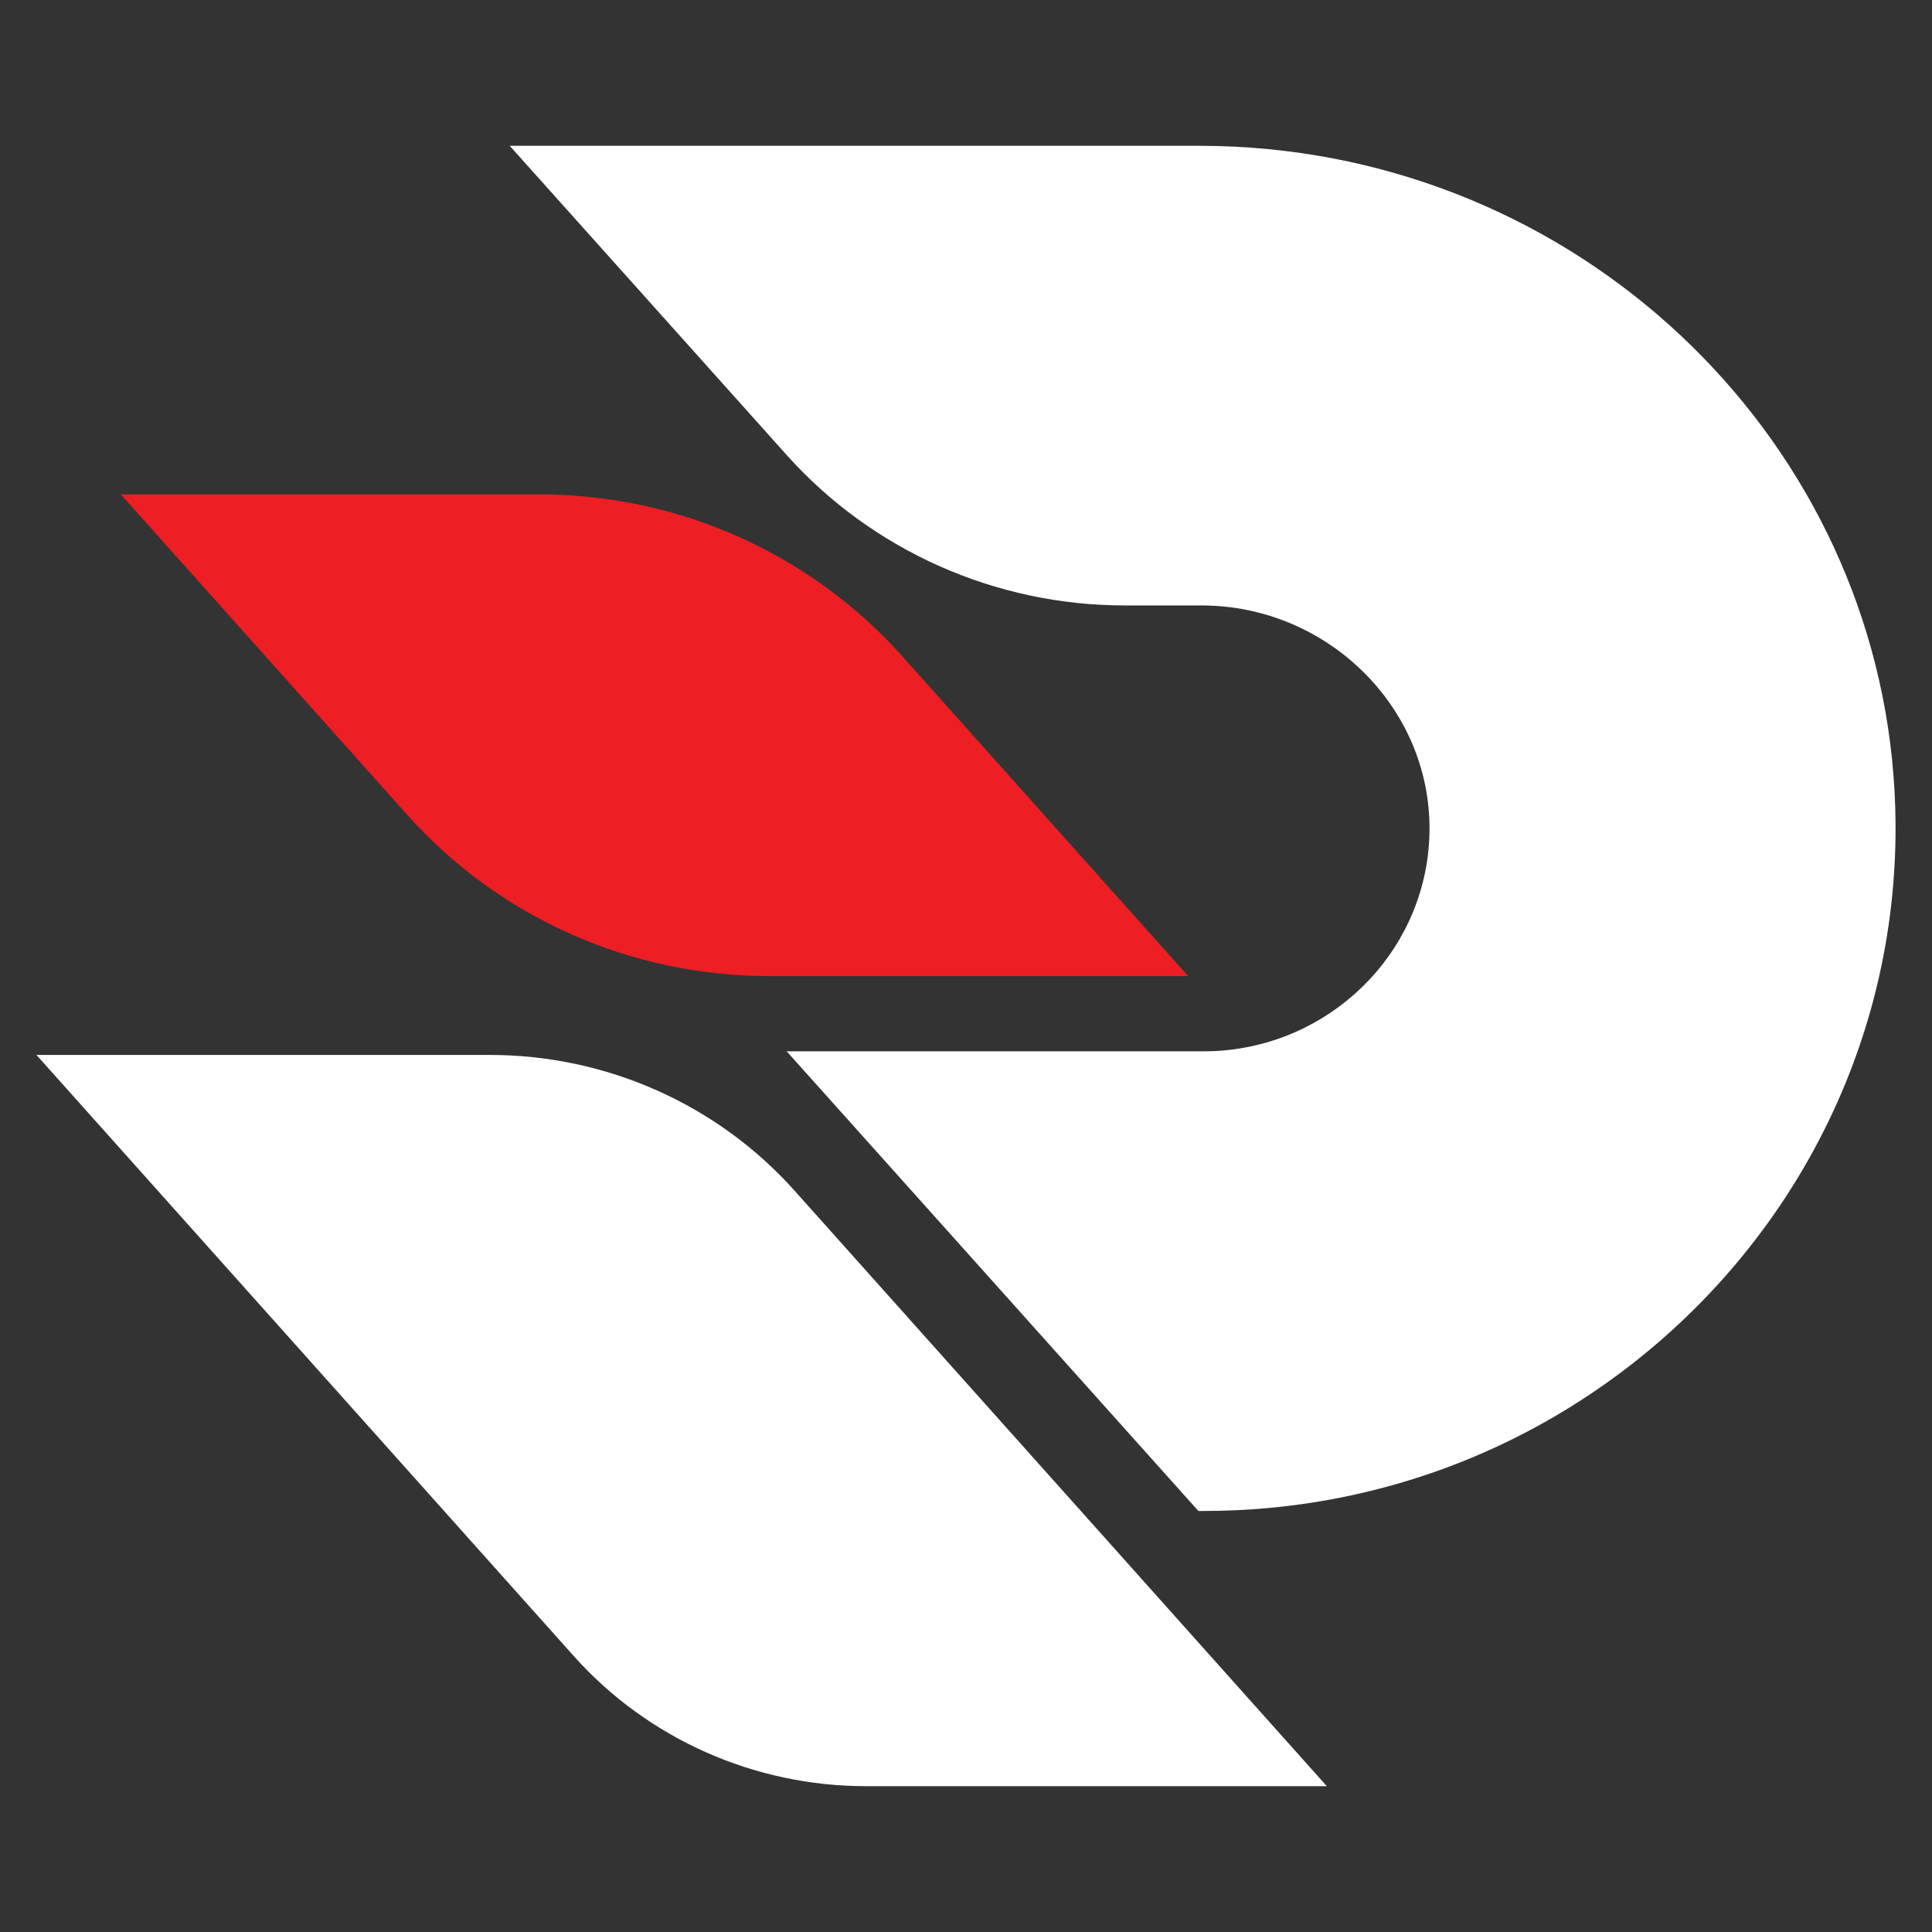 <svg width="53" height="53" viewBox="0 0 53 53" fill="none" xmlns="http://www.w3.org/2000/svg">
<rect x="0" y="0" width="53" height="53" fill="#333333" stroke="none"/>
<g clip-path="url(#clip0_32_352)">
<path d="M34.805 4.092C34.18 4.031 33.547 4 32.906 4H13.983L21.583 12.485C23.932 15.107 27.31 16.609 30.857 16.609H32.959C36.394 16.609 39.241 19.381 39.215 22.768C39.192 25.942 36.711 28.542 33.566 28.817C33.384 28.834 33.201 28.841 33.019 28.841H21.581L23.836 31.358L32.058 40.538L32.875 41.45H33.019C33.621 41.45 34.216 41.422 34.805 41.368C37.926 41.08 40.831 40.044 43.325 38.442C48.566 35.082 52.031 29.251 52 22.633C51.954 12.942 44.391 5.024 34.805 4.092H34.805Z" fill="white"/>
<path d="M32.595 26.777L24.743 17.992C22.225 15.176 18.602 13.562 14.795 13.562H3.314L11.178 22.36C13.688 25.168 17.3 26.777 21.096 26.777H32.595Z" fill="#ED1E24"/>
<path d="M36.399 49L21.795 32.661C19.68 30.296 16.637 28.94 13.44 28.94H1L15.738 45.428C17.767 47.699 20.689 49 23.759 49H36.4H36.399Z" fill="white"/>
</g>
<defs>
<clipPath id="clip0_32_352">
<rect width="51" height="45" fill="white" transform="translate(1 4)"/>
</clipPath>
</defs>
</svg>
